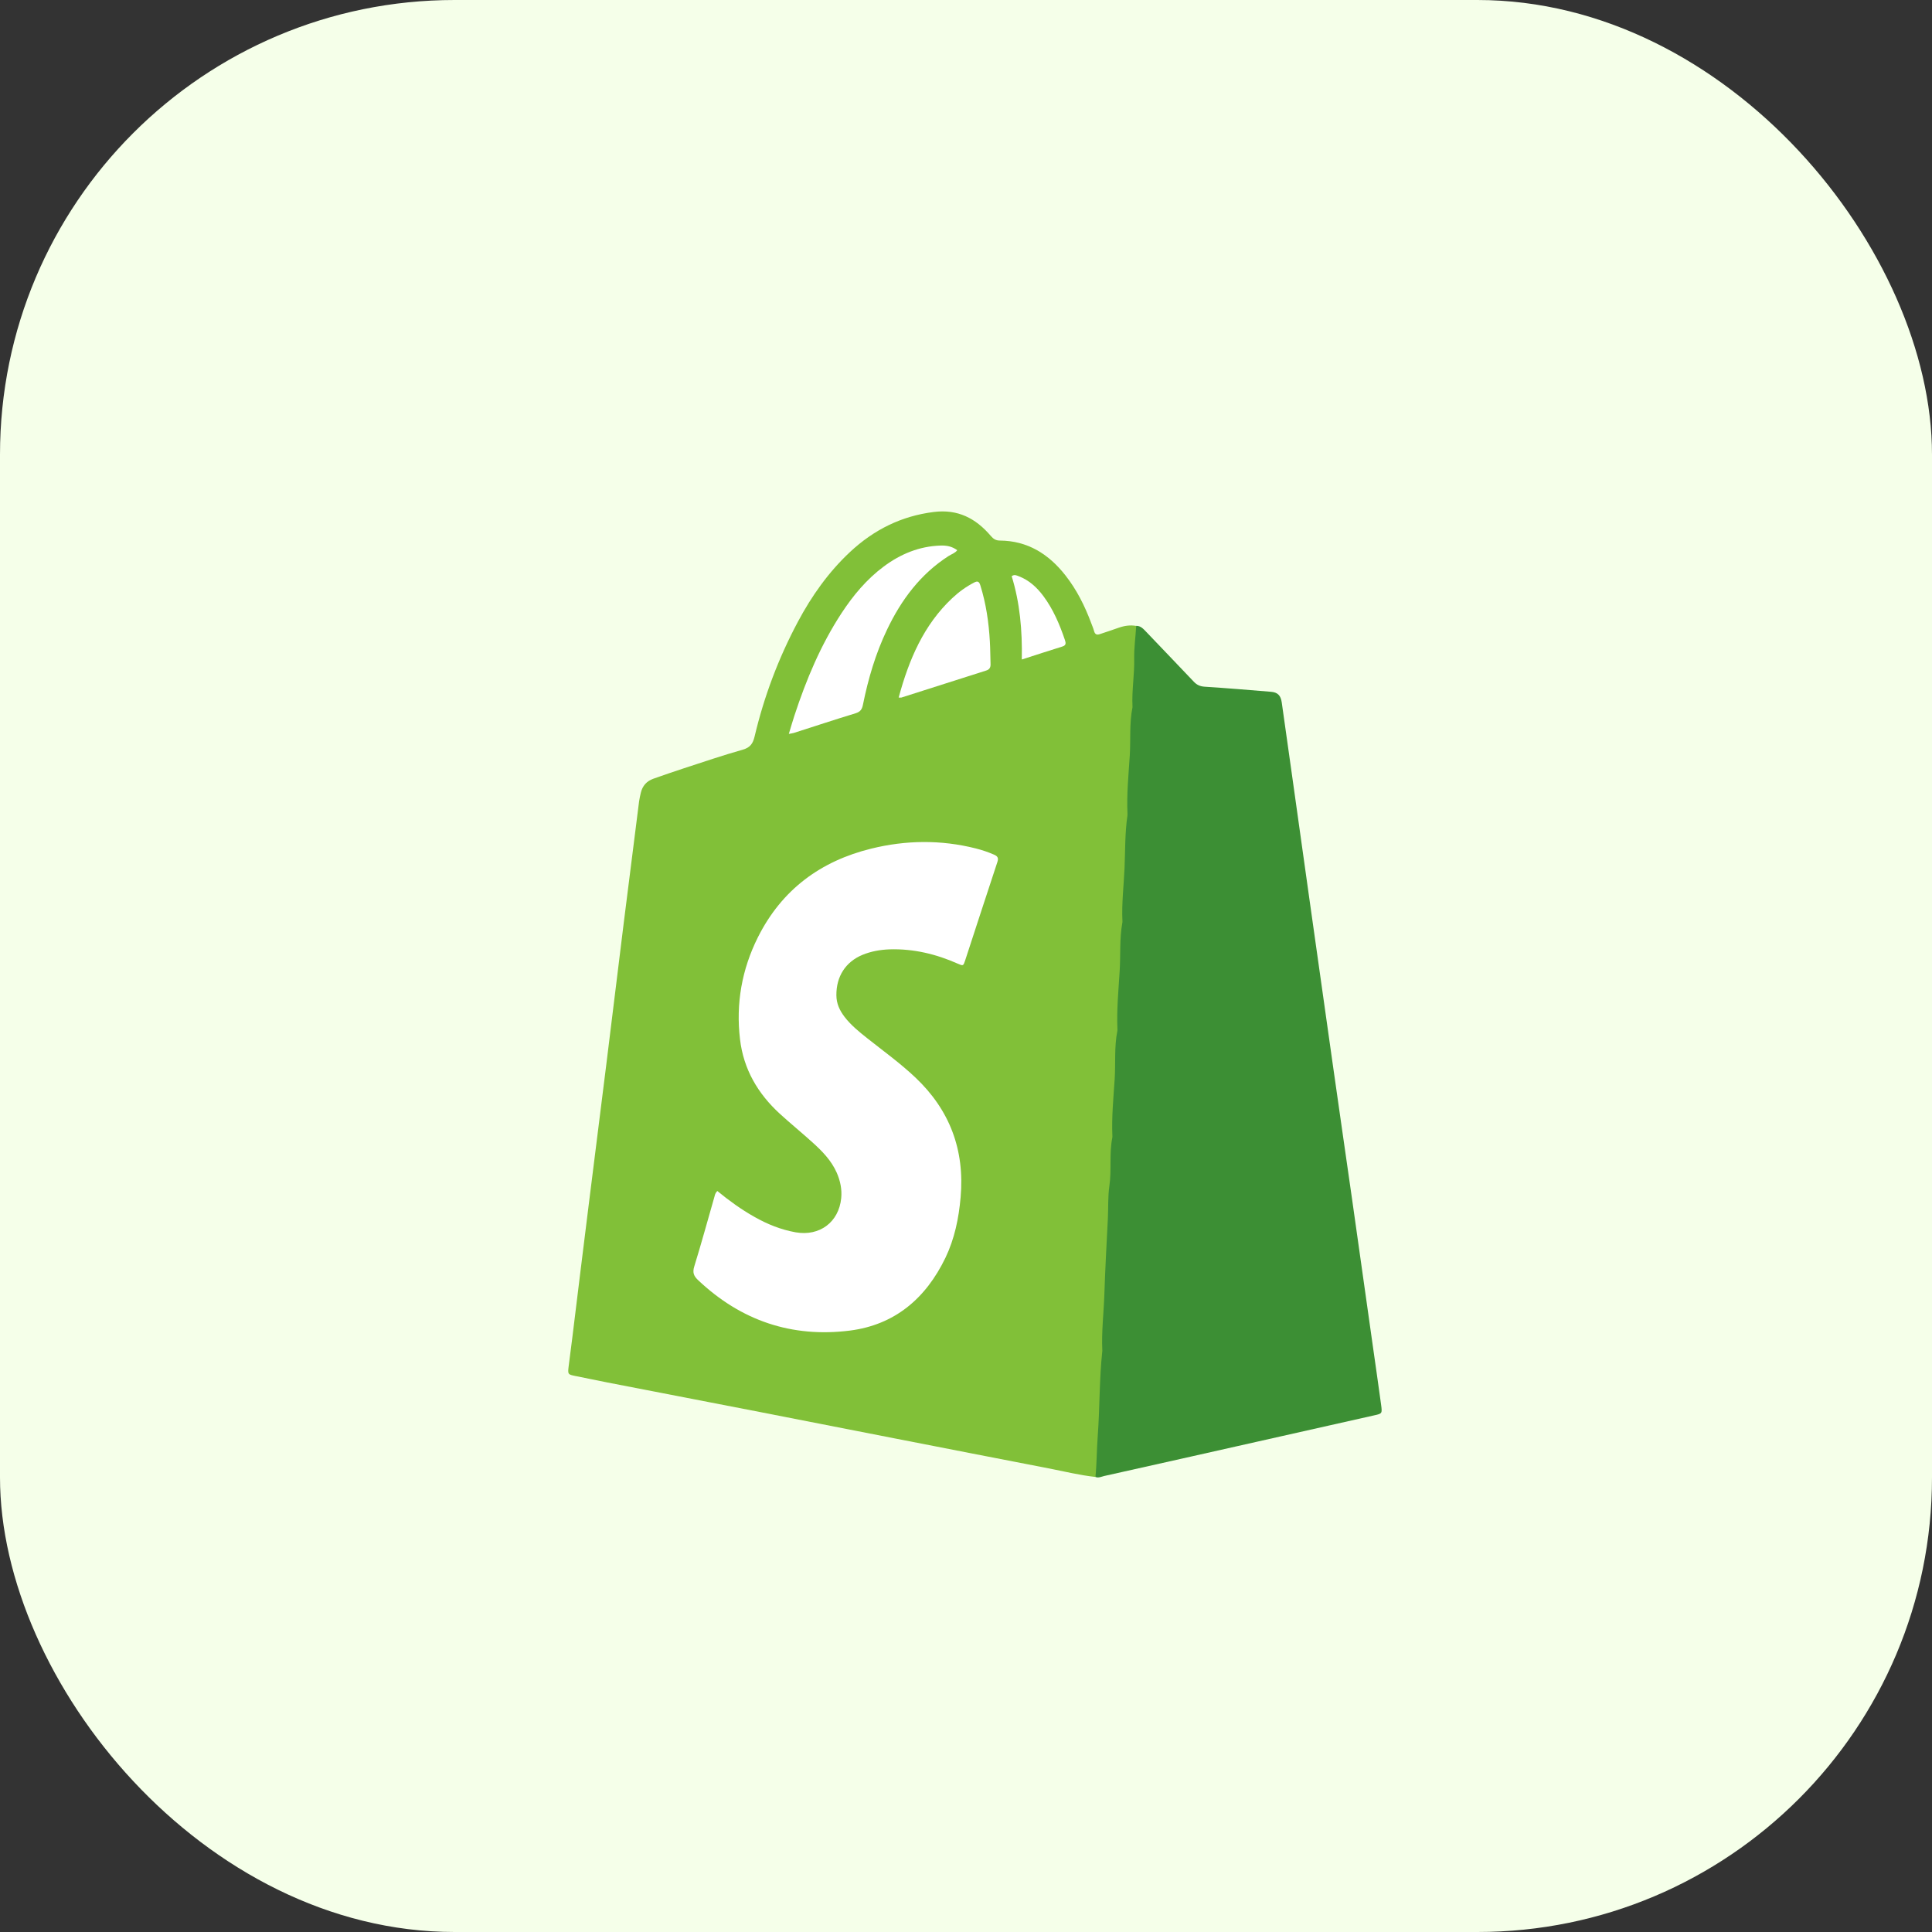 <svg width="34" height="34" viewBox="0 0 34 34" fill="none" xmlns="http://www.w3.org/2000/svg">
<rect x="0" y="0" width="34" height="34" fill="#333333" stroke="none"/>
<rect width="34" height="34" rx="8" fill="#F5FFE9"/>
<path d="M19.278 25.992C19.004 25.962 18.736 25.896 18.466 25.843C17.558 25.668 16.651 25.49 15.743 25.313C14.927 25.154 14.111 24.993 13.295 24.834C12.426 24.665 11.557 24.497 10.688 24.329C10.5 24.292 10.312 24.253 10.124 24.215C9.995 24.189 9.99 24.185 10.007 24.047C10.027 23.881 10.05 23.714 10.071 23.547C10.167 22.764 10.263 21.98 10.361 21.197C10.463 20.378 10.567 19.56 10.669 18.741C10.773 17.902 10.875 17.063 10.979 16.224C11.067 15.517 11.157 14.809 11.247 14.102C11.254 14.052 11.266 14.002 11.277 13.953C11.306 13.829 11.381 13.746 11.496 13.705C11.673 13.643 11.85 13.581 12.028 13.523C12.375 13.41 12.721 13.292 13.072 13.193C13.2 13.156 13.25 13.088 13.28 12.96C13.447 12.253 13.701 11.581 14.041 10.943C14.285 10.485 14.582 10.067 14.958 9.715C15.379 9.322 15.863 9.081 16.433 9.01C16.855 8.957 17.171 9.12 17.437 9.432C17.483 9.486 17.527 9.513 17.598 9.513C18.081 9.517 18.453 9.747 18.75 10.126C18.948 10.378 19.09 10.662 19.203 10.964C19.22 11.011 19.241 11.058 19.254 11.106C19.27 11.166 19.303 11.177 19.354 11.16C19.466 11.122 19.579 11.086 19.69 11.046C19.79 11.011 19.891 10.997 19.995 11.015C20.03 11.056 20.033 11.107 20.03 11.159C19.987 11.993 19.95 12.827 19.914 13.661C19.887 14.282 19.859 14.902 19.825 15.523C19.786 16.235 19.758 16.947 19.721 17.659C19.693 18.188 19.675 18.718 19.649 19.246C19.625 19.765 19.609 20.284 19.571 20.802C19.554 21.041 19.548 21.281 19.54 21.52C19.515 22.258 19.47 22.995 19.441 23.733C19.416 24.364 19.38 24.994 19.353 25.625C19.348 25.75 19.359 25.882 19.278 25.992V25.992Z" fill="#81C038"/>
<path d="M19.278 25.992C19.302 25.754 19.3 25.514 19.318 25.276C19.355 24.779 19.345 24.279 19.398 23.784C19.399 23.779 19.399 23.773 19.399 23.768C19.383 23.437 19.424 23.107 19.435 22.776C19.45 22.329 19.474 21.882 19.497 21.436C19.506 21.247 19.496 21.057 19.523 20.873C19.565 20.589 19.518 20.302 19.575 20.02C19.577 20.011 19.576 20 19.576 19.99C19.562 19.658 19.594 19.328 19.616 18.998C19.635 18.714 19.607 18.427 19.663 18.146C19.666 18.136 19.665 18.125 19.665 18.116C19.65 17.774 19.683 17.433 19.704 17.093C19.722 16.809 19.7 16.522 19.751 16.241C19.753 16.231 19.754 16.221 19.753 16.211C19.738 15.899 19.776 15.59 19.79 15.28C19.803 14.971 19.796 14.66 19.841 14.352C19.842 14.342 19.842 14.331 19.842 14.321C19.826 13.979 19.86 13.639 19.882 13.299C19.9 13.015 19.873 12.729 19.93 12.447C19.931 12.443 19.93 12.437 19.93 12.432C19.916 12.151 19.966 11.873 19.96 11.593C19.956 11.398 19.985 11.207 19.995 11.014C20.072 11.012 20.119 11.065 20.168 11.116C20.448 11.41 20.73 11.702 21.009 11.997C21.064 12.055 21.122 12.08 21.202 12.085C21.59 12.11 21.977 12.142 22.364 12.174C22.484 12.183 22.539 12.237 22.557 12.364C22.618 12.791 22.677 13.219 22.738 13.647C22.842 14.393 22.947 15.138 23.052 15.884C23.185 16.82 23.316 17.757 23.449 18.693C23.563 19.499 23.68 20.304 23.795 21.109C23.917 21.965 24.037 22.822 24.158 23.677C24.207 24.025 24.258 24.372 24.305 24.72C24.326 24.876 24.324 24.877 24.183 24.908C23.497 25.063 22.811 25.216 22.125 25.371C21.228 25.573 20.331 25.775 19.433 25.975C19.383 25.987 19.331 26.014 19.277 25.992H19.278Z" fill="#3C8F34"/>
<path d="M12.623 20.959C12.831 21.13 13.044 21.284 13.273 21.413C13.503 21.544 13.744 21.641 14.004 21.687C14.423 21.76 14.762 21.509 14.804 21.085C14.819 20.931 14.788 20.782 14.726 20.639C14.629 20.42 14.467 20.256 14.296 20.102C14.107 19.931 13.909 19.77 13.721 19.598C13.34 19.248 13.085 18.82 13.023 18.289C12.948 17.66 13.056 17.059 13.337 16.496C13.761 15.649 14.449 15.152 15.33 14.935C15.941 14.784 16.558 14.776 17.172 14.931C17.282 14.959 17.389 14.995 17.493 15.04C17.552 15.066 17.577 15.095 17.553 15.168C17.361 15.746 17.174 16.326 16.984 16.905C16.953 16.999 16.949 17 16.86 16.961C16.475 16.79 16.076 16.694 15.655 16.707C15.492 16.713 15.332 16.741 15.18 16.803C14.88 16.927 14.716 17.185 14.719 17.516C14.72 17.663 14.777 17.782 14.861 17.893C14.975 18.042 15.119 18.158 15.264 18.273C15.549 18.499 15.844 18.711 16.11 18.963C16.71 19.531 16.98 20.231 16.905 21.072C16.873 21.44 16.799 21.798 16.64 22.131C16.291 22.857 15.74 23.316 14.957 23.416C13.939 23.544 13.042 23.246 12.281 22.524C12.208 22.454 12.185 22.393 12.218 22.287C12.344 21.879 12.456 21.467 12.574 21.057C12.582 21.027 12.587 20.997 12.623 20.96L12.623 20.959Z" fill="white"/>
<path d="M13.882 12.916C13.919 12.793 13.948 12.692 13.981 12.592C14.189 11.958 14.445 11.347 14.81 10.79C15.016 10.476 15.253 10.193 15.552 9.97C15.85 9.748 16.18 9.613 16.55 9.601C16.654 9.597 16.753 9.614 16.846 9.683C16.803 9.737 16.743 9.753 16.695 9.784C16.202 10.1 15.862 10.552 15.609 11.084C15.409 11.502 15.279 11.945 15.187 12.399C15.17 12.486 15.139 12.527 15.055 12.553C14.692 12.663 14.332 12.783 13.971 12.898C13.952 12.904 13.933 12.906 13.881 12.916L13.882 12.916Z" fill="white"/>
<path d="M15.815 12.276C15.997 11.603 16.258 10.995 16.758 10.526C16.875 10.416 17.004 10.323 17.146 10.25C17.204 10.221 17.231 10.232 17.252 10.3C17.353 10.622 17.401 10.953 17.42 11.29C17.428 11.422 17.427 11.555 17.432 11.687C17.434 11.747 17.412 11.783 17.356 11.8C16.858 11.958 16.36 12.117 15.862 12.276C15.854 12.278 15.845 12.276 15.815 12.276H15.815Z" fill="white"/>
<path d="M17.982 11.606C17.992 11.09 17.948 10.607 17.804 10.14C17.852 10.105 17.888 10.126 17.924 10.139C18.105 10.207 18.245 10.333 18.361 10.489C18.534 10.721 18.647 10.986 18.74 11.261C18.758 11.314 18.766 11.357 18.695 11.378C18.466 11.449 18.237 11.524 17.982 11.606Z" fill="white"/>
</svg>
